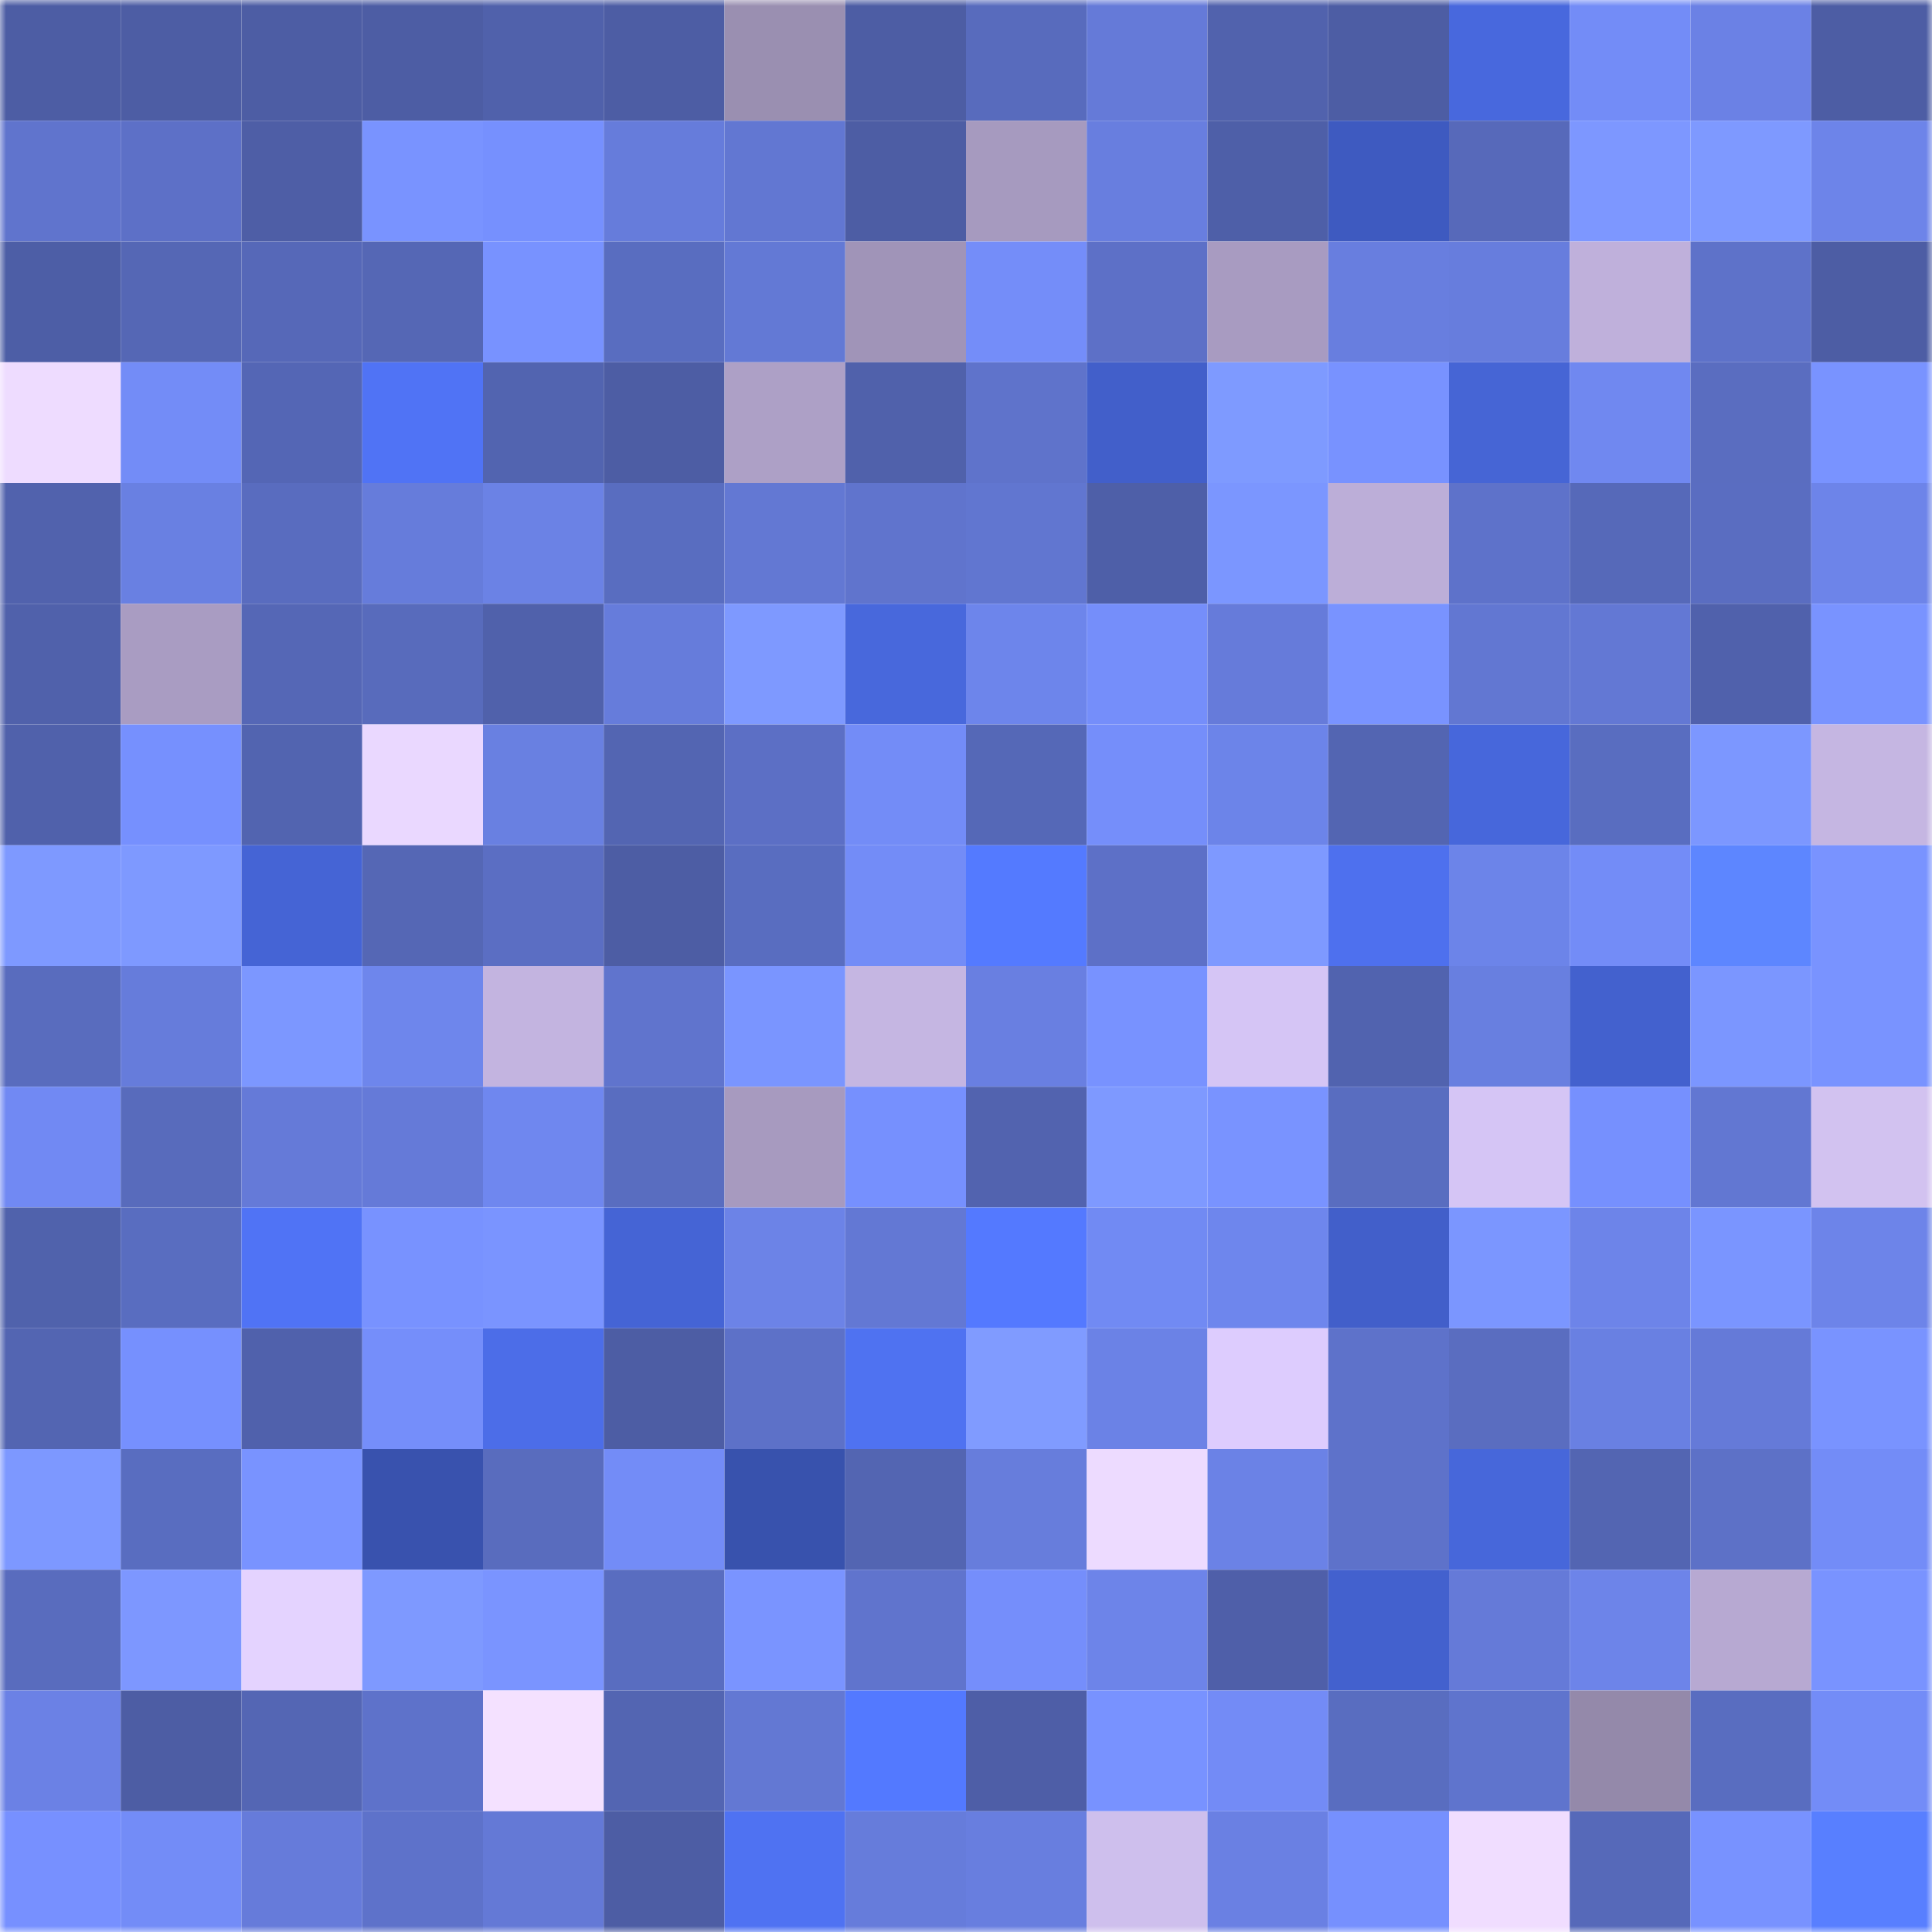 <svg viewBox="0 0 160 160" fill="none" role="img" xmlns="http://www.w3.org/2000/svg" width="240" height="240" name="ethereum%2C0x538c4f2afa012911851dadf0655cb61377e7a8eb"><mask id="1441162416" mask-type="alpha" maskUnits="userSpaceOnUse" x="0" y="0" width="160" height="160"><rect width="160" height="160" fill="#FFFFFF"></rect></mask><g mask="url(#1441162416)"><rect x="0" y="0" width="10" height="10" fill="#4d5da4"></rect><rect x="10" y="0" width="10" height="10" fill="#4d5da4"></rect><rect x="20" y="0" width="10" height="10" fill="#4d5da4"></rect><rect x="30" y="0" width="10" height="10" fill="#4d5da4"></rect><rect x="40" y="0" width="10" height="10" fill="#5061ab"></rect><rect x="50" y="0" width="10" height="10" fill="#4d5da4"></rect><rect x="60" y="0" width="10" height="10" fill="#9a8fb1"></rect><rect x="70" y="0" width="10" height="10" fill="#4d5da4"></rect><rect x="80" y="0" width="10" height="10" fill="#586bbd"></rect><rect x="90" y="0" width="10" height="10" fill="#657ad8"></rect><rect x="100" y="0" width="10" height="10" fill="#5162ad"></rect><rect x="110" y="0" width="10" height="10" fill="#4d5da4"></rect><rect x="120" y="0" width="10" height="10" fill="#4868dd"></rect><rect x="130" y="0" width="10" height="10" fill="#738cf7"></rect><rect x="140" y="0" width="10" height="10" fill="#6b81e5"></rect><rect x="150" y="0" width="10" height="10" fill="#4d5da4"></rect><rect x="0" y="10" width="10" height="10" fill="#6074cd"></rect><rect x="10" y="10" width="10" height="10" fill="#5d70c7"></rect><rect x="20" y="10" width="10" height="10" fill="#4e5ea6"></rect><rect x="30" y="10" width="10" height="10" fill="#7993ff"></rect><rect x="40" y="10" width="10" height="10" fill="#7690fe"></rect><rect x="50" y="10" width="10" height="10" fill="#667cdb"></rect><rect x="60" y="10" width="10" height="10" fill="#6277d2"></rect><rect x="70" y="10" width="10" height="10" fill="#4d5da4"></rect><rect x="80" y="10" width="10" height="10" fill="#a69abf"></rect><rect x="90" y="10" width="10" height="10" fill="#687edf"></rect><rect x="100" y="10" width="10" height="10" fill="#4e5fa8"></rect><rect x="110" y="10" width="10" height="10" fill="#3e5ac0"></rect><rect x="120" y="10" width="10" height="10" fill="#5769ba"></rect><rect x="130" y="10" width="10" height="10" fill="#7d97ff"></rect><rect x="140" y="10" width="10" height="10" fill="#7e99ff"></rect><rect x="150" y="10" width="10" height="10" fill="#6d84e9"></rect><rect x="0" y="20" width="10" height="10" fill="#4d5ea6"></rect><rect x="10" y="20" width="10" height="10" fill="#5567b5"></rect><rect x="20" y="20" width="10" height="10" fill="#5668b8"></rect><rect x="30" y="20" width="10" height="10" fill="#5567b5"></rect><rect x="40" y="20" width="10" height="10" fill="#7892ff"></rect><rect x="50" y="20" width="10" height="10" fill="#596dc0"></rect><rect x="60" y="20" width="10" height="10" fill="#6379d5"></rect><rect x="70" y="20" width="10" height="10" fill="#a094b8"></rect><rect x="80" y="20" width="10" height="10" fill="#748df9"></rect><rect x="90" y="20" width="10" height="10" fill="#5d70c7"></rect><rect x="100" y="20" width="10" height="10" fill="#a89bc1"></rect><rect x="110" y="20" width="10" height="10" fill="#687edf"></rect><rect x="120" y="20" width="10" height="10" fill="#677ddd"></rect><rect x="130" y="20" width="10" height="10" fill="#bfb0db"></rect><rect x="140" y="20" width="10" height="10" fill="#5e72c9"></rect><rect x="150" y="20" width="10" height="10" fill="#4d5da4"></rect><rect x="0" y="30" width="10" height="10" fill="#eedcff"></rect><rect x="10" y="30" width="10" height="10" fill="#738cf7"></rect><rect x="20" y="30" width="10" height="10" fill="#5466b5"></rect><rect x="30" y="30" width="10" height="10" fill="#5073f5"></rect><rect x="40" y="30" width="10" height="10" fill="#5264b0"></rect><rect x="50" y="30" width="10" height="10" fill="#4d5da4"></rect><rect x="60" y="30" width="10" height="10" fill="#ada0c6"></rect><rect x="70" y="30" width="10" height="10" fill="#5061ab"></rect><rect x="80" y="30" width="10" height="10" fill="#5f73cb"></rect><rect x="90" y="30" width="10" height="10" fill="#425fca"></rect><rect x="100" y="30" width="10" height="10" fill="#7e9aff"></rect><rect x="110" y="30" width="10" height="10" fill="#7892ff"></rect><rect x="120" y="30" width="10" height="10" fill="#4665d5"></rect><rect x="130" y="30" width="10" height="10" fill="#7088f0"></rect><rect x="140" y="30" width="10" height="10" fill="#5a6dc0"></rect><rect x="150" y="30" width="10" height="10" fill="#7993ff"></rect><rect x="0" y="40" width="10" height="10" fill="#5162ad"></rect><rect x="10" y="40" width="10" height="10" fill="#6980e2"></rect><rect x="20" y="40" width="10" height="10" fill="#596cbf"></rect><rect x="30" y="40" width="10" height="10" fill="#667cdb"></rect><rect x="40" y="40" width="10" height="10" fill="#6b82e5"></rect><rect x="50" y="40" width="10" height="10" fill="#596dc0"></rect><rect x="60" y="40" width="10" height="10" fill="#6378d3"></rect><rect x="70" y="40" width="10" height="10" fill="#6074cd"></rect><rect x="80" y="40" width="10" height="10" fill="#6176d0"></rect><rect x="90" y="40" width="10" height="10" fill="#4e5fa8"></rect><rect x="100" y="40" width="10" height="10" fill="#7b96ff"></rect><rect x="110" y="40" width="10" height="10" fill="#bcaed8"></rect><rect x="120" y="40" width="10" height="10" fill="#5e72ca"></rect><rect x="130" y="40" width="10" height="10" fill="#5669b9"></rect><rect x="140" y="40" width="10" height="10" fill="#5a6dc1"></rect><rect x="150" y="40" width="10" height="10" fill="#6d84e9"></rect><rect x="0" y="50" width="10" height="10" fill="#5061ab"></rect><rect x="10" y="50" width="10" height="10" fill="#a99cc2"></rect><rect x="20" y="50" width="10" height="10" fill="#5567b6"></rect><rect x="30" y="50" width="10" height="10" fill="#586bbc"></rect><rect x="40" y="50" width="10" height="10" fill="#5061ab"></rect><rect x="50" y="50" width="10" height="10" fill="#667cdb"></rect><rect x="60" y="50" width="10" height="10" fill="#7e99ff"></rect><rect x="70" y="50" width="10" height="10" fill="#4868dc"></rect><rect x="80" y="50" width="10" height="10" fill="#6d85eb"></rect><rect x="90" y="50" width="10" height="10" fill="#758efa"></rect><rect x="100" y="50" width="10" height="10" fill="#667bda"></rect><rect x="110" y="50" width="10" height="10" fill="#7993ff"></rect><rect x="120" y="50" width="10" height="10" fill="#6277d2"></rect><rect x="130" y="50" width="10" height="10" fill="#6378d4"></rect><rect x="140" y="50" width="10" height="10" fill="#5061ac"></rect><rect x="150" y="50" width="10" height="10" fill="#7993ff"></rect><rect x="0" y="60" width="10" height="10" fill="#5061ab"></rect><rect x="10" y="60" width="10" height="10" fill="#7690fe"></rect><rect x="20" y="60" width="10" height="10" fill="#5264b0"></rect><rect x="30" y="60" width="10" height="10" fill="#ead8ff"></rect><rect x="40" y="60" width="10" height="10" fill="#6980e1"></rect><rect x="50" y="60" width="10" height="10" fill="#5365b2"></rect><rect x="60" y="60" width="10" height="10" fill="#5c6fc5"></rect><rect x="70" y="60" width="10" height="10" fill="#738cf7"></rect><rect x="80" y="60" width="10" height="10" fill="#5568b7"></rect><rect x="90" y="60" width="10" height="10" fill="#758efa"></rect><rect x="100" y="60" width="10" height="10" fill="#6c84e9"></rect><rect x="110" y="60" width="10" height="10" fill="#5365b2"></rect><rect x="120" y="60" width="10" height="10" fill="#4767db"></rect><rect x="130" y="60" width="10" height="10" fill="#596dc0"></rect><rect x="140" y="60" width="10" height="10" fill="#7c97ff"></rect><rect x="150" y="60" width="10" height="10" fill="#c5b6e2"></rect><rect x="0" y="70" width="10" height="10" fill="#7e99ff"></rect><rect x="10" y="70" width="10" height="10" fill="#7e99ff"></rect><rect x="20" y="70" width="10" height="10" fill="#4564d5"></rect><rect x="30" y="70" width="10" height="10" fill="#5567b5"></rect><rect x="40" y="70" width="10" height="10" fill="#5b6ec3"></rect><rect x="50" y="70" width="10" height="10" fill="#4d5da4"></rect><rect x="60" y="70" width="10" height="10" fill="#596dc0"></rect><rect x="70" y="70" width="10" height="10" fill="#738cf7"></rect><rect x="80" y="70" width="10" height="10" fill="#547aff"></rect><rect x="90" y="70" width="10" height="10" fill="#5d70c7"></rect><rect x="100" y="70" width="10" height="10" fill="#7e99ff"></rect><rect x="110" y="70" width="10" height="10" fill="#4e70ee"></rect><rect x="120" y="70" width="10" height="10" fill="#6c84e9"></rect><rect x="130" y="70" width="10" height="10" fill="#738cf7"></rect><rect x="140" y="70" width="10" height="10" fill="#5d86ff"></rect><rect x="150" y="70" width="10" height="10" fill="#7993ff"></rect><rect x="0" y="80" width="10" height="10" fill="#596cbe"></rect><rect x="10" y="80" width="10" height="10" fill="#667cdb"></rect><rect x="20" y="80" width="10" height="10" fill="#7c97ff"></rect><rect x="30" y="80" width="10" height="10" fill="#6e86ec"></rect><rect x="40" y="80" width="10" height="10" fill="#c3b4e0"></rect><rect x="50" y="80" width="10" height="10" fill="#6074cd"></rect><rect x="60" y="80" width="10" height="10" fill="#7a95ff"></rect><rect x="70" y="80" width="10" height="10" fill="#c5b6e2"></rect><rect x="80" y="80" width="10" height="10" fill="#697fe1"></rect><rect x="90" y="80" width="10" height="10" fill="#7892ff"></rect><rect x="100" y="80" width="10" height="10" fill="#d5c5f5"></rect><rect x="110" y="80" width="10" height="10" fill="#5163af"></rect><rect x="120" y="80" width="10" height="10" fill="#687fe0"></rect><rect x="130" y="80" width="10" height="10" fill="#4361ce"></rect><rect x="140" y="80" width="10" height="10" fill="#7b96ff"></rect><rect x="150" y="80" width="10" height="10" fill="#7993ff"></rect><rect x="0" y="90" width="10" height="10" fill="#7189f3"></rect><rect x="10" y="90" width="10" height="10" fill="#586bbc"></rect><rect x="20" y="90" width="10" height="10" fill="#657ad8"></rect><rect x="30" y="90" width="10" height="10" fill="#657ad8"></rect><rect x="40" y="90" width="10" height="10" fill="#6f87ef"></rect><rect x="50" y="90" width="10" height="10" fill="#596dc0"></rect><rect x="60" y="90" width="10" height="10" fill="#a79abf"></rect><rect x="70" y="90" width="10" height="10" fill="#7690fe"></rect><rect x="80" y="90" width="10" height="10" fill="#5263af"></rect><rect x="90" y="90" width="10" height="10" fill="#7e99ff"></rect><rect x="100" y="90" width="10" height="10" fill="#7993ff"></rect><rect x="110" y="90" width="10" height="10" fill="#596dc0"></rect><rect x="120" y="90" width="10" height="10" fill="#d5c5f5"></rect><rect x="130" y="90" width="10" height="10" fill="#7690fe"></rect><rect x="140" y="90" width="10" height="10" fill="#6277d2"></rect><rect x="150" y="90" width="10" height="10" fill="#d2c2f0"></rect><rect x="0" y="100" width="10" height="10" fill="#5062ac"></rect><rect x="10" y="100" width="10" height="10" fill="#596dc0"></rect><rect x="20" y="100" width="10" height="10" fill="#5073f5"></rect><rect x="30" y="100" width="10" height="10" fill="#7892ff"></rect><rect x="40" y="100" width="10" height="10" fill="#7a94ff"></rect><rect x="50" y="100" width="10" height="10" fill="#4564d5"></rect><rect x="60" y="100" width="10" height="10" fill="#6c83e7"></rect><rect x="70" y="100" width="10" height="10" fill="#6378d4"></rect><rect x="80" y="100" width="10" height="10" fill="#5479ff"></rect><rect x="90" y="100" width="10" height="10" fill="#718af3"></rect><rect x="100" y="100" width="10" height="10" fill="#6e86ed"></rect><rect x="110" y="100" width="10" height="10" fill="#425fca"></rect><rect x="120" y="100" width="10" height="10" fill="#7b96ff"></rect><rect x="130" y="100" width="10" height="10" fill="#6d84e9"></rect><rect x="140" y="100" width="10" height="10" fill="#7a95ff"></rect><rect x="150" y="100" width="10" height="10" fill="#6d84e9"></rect><rect x="0" y="110" width="10" height="10" fill="#5365b2"></rect><rect x="10" y="110" width="10" height="10" fill="#7690fe"></rect><rect x="20" y="110" width="10" height="10" fill="#5061ac"></rect><rect x="30" y="110" width="10" height="10" fill="#758efa"></rect><rect x="40" y="110" width="10" height="10" fill="#4c6de8"></rect><rect x="50" y="110" width="10" height="10" fill="#4d5da4"></rect><rect x="60" y="110" width="10" height="10" fill="#5d71c8"></rect><rect x="70" y="110" width="10" height="10" fill="#4f72f1"></rect><rect x="80" y="110" width="10" height="10" fill="#809bff"></rect><rect x="90" y="110" width="10" height="10" fill="#6b82e6"></rect><rect x="100" y="110" width="10" height="10" fill="#ddccfe"></rect><rect x="110" y="110" width="10" height="10" fill="#5e72ca"></rect><rect x="120" y="110" width="10" height="10" fill="#5a6dc0"></rect><rect x="130" y="110" width="10" height="10" fill="#6980e2"></rect><rect x="140" y="110" width="10" height="10" fill="#657ad8"></rect><rect x="150" y="110" width="10" height="10" fill="#7993ff"></rect><rect x="0" y="120" width="10" height="10" fill="#7d98ff"></rect><rect x="10" y="120" width="10" height="10" fill="#596dc0"></rect><rect x="20" y="120" width="10" height="10" fill="#7993ff"></rect><rect x="30" y="120" width="10" height="10" fill="#3952ae"></rect><rect x="40" y="120" width="10" height="10" fill="#596cbe"></rect><rect x="50" y="120" width="10" height="10" fill="#738cf7"></rect><rect x="60" y="120" width="10" height="10" fill="#3852ad"></rect><rect x="70" y="120" width="10" height="10" fill="#5365b2"></rect><rect x="80" y="120" width="10" height="10" fill="#677ddc"></rect><rect x="90" y="120" width="10" height="10" fill="#eddbff"></rect><rect x="100" y="120" width="10" height="10" fill="#6b82e6"></rect><rect x="110" y="120" width="10" height="10" fill="#5e72ca"></rect><rect x="120" y="120" width="10" height="10" fill="#4767da"></rect><rect x="130" y="120" width="10" height="10" fill="#5365b2"></rect><rect x="140" y="120" width="10" height="10" fill="#5d71c7"></rect><rect x="150" y="120" width="10" height="10" fill="#738cf7"></rect><rect x="0" y="130" width="10" height="10" fill="#596cbe"></rect><rect x="10" y="130" width="10" height="10" fill="#7d97ff"></rect><rect x="20" y="130" width="10" height="10" fill="#e4d3ff"></rect><rect x="30" y="130" width="10" height="10" fill="#7e99ff"></rect><rect x="40" y="130" width="10" height="10" fill="#7a94ff"></rect><rect x="50" y="130" width="10" height="10" fill="#596dc0"></rect><rect x="60" y="130" width="10" height="10" fill="#7a94ff"></rect><rect x="70" y="130" width="10" height="10" fill="#6074cd"></rect><rect x="80" y="130" width="10" height="10" fill="#758efb"></rect><rect x="90" y="130" width="10" height="10" fill="#6d84e9"></rect><rect x="100" y="130" width="10" height="10" fill="#4f5fa9"></rect><rect x="110" y="130" width="10" height="10" fill="#4361ce"></rect><rect x="120" y="130" width="10" height="10" fill="#657ad8"></rect><rect x="130" y="130" width="10" height="10" fill="#6d84e9"></rect><rect x="140" y="130" width="10" height="10" fill="#b7a9d2"></rect><rect x="150" y="130" width="10" height="10" fill="#7993ff"></rect><rect x="0" y="140" width="10" height="10" fill="#6b81e5"></rect><rect x="10" y="140" width="10" height="10" fill="#4d5da4"></rect><rect x="20" y="140" width="10" height="10" fill="#5466b4"></rect><rect x="30" y="140" width="10" height="10" fill="#5e72ca"></rect><rect x="40" y="140" width="10" height="10" fill="#f4e1ff"></rect><rect x="50" y="140" width="10" height="10" fill="#5365b2"></rect><rect x="60" y="140" width="10" height="10" fill="#6378d3"></rect><rect x="70" y="140" width="10" height="10" fill="#5379ff"></rect><rect x="80" y="140" width="10" height="10" fill="#4e5ea7"></rect><rect x="90" y="140" width="10" height="10" fill="#7892ff"></rect><rect x="100" y="140" width="10" height="10" fill="#738bf6"></rect><rect x="110" y="140" width="10" height="10" fill="#596dc0"></rect><rect x="120" y="140" width="10" height="10" fill="#5f74cd"></rect><rect x="130" y="140" width="10" height="10" fill="#9489aa"></rect><rect x="140" y="140" width="10" height="10" fill="#596dc0"></rect><rect x="150" y="140" width="10" height="10" fill="#738cf7"></rect><rect x="0" y="150" width="10" height="10" fill="#7790ff"></rect><rect x="10" y="150" width="10" height="10" fill="#738cf7"></rect><rect x="20" y="150" width="10" height="10" fill="#667bda"></rect><rect x="30" y="150" width="10" height="10" fill="#5e72ca"></rect><rect x="40" y="150" width="10" height="10" fill="#6479d6"></rect><rect x="50" y="150" width="10" height="10" fill="#4d5da4"></rect><rect x="60" y="150" width="10" height="10" fill="#4f72f2"></rect><rect x="70" y="150" width="10" height="10" fill="#667cdb"></rect><rect x="80" y="150" width="10" height="10" fill="#687edf"></rect><rect x="90" y="150" width="10" height="10" fill="#cebfed"></rect><rect x="100" y="150" width="10" height="10" fill="#6a80e3"></rect><rect x="110" y="150" width="10" height="10" fill="#7690fe"></rect><rect x="120" y="150" width="10" height="10" fill="#f0ddff"></rect><rect x="130" y="150" width="10" height="10" fill="#5669b9"></rect><rect x="140" y="150" width="10" height="10" fill="#7892ff"></rect><rect x="150" y="150" width="10" height="10" fill="#587fff"></rect></g></svg>